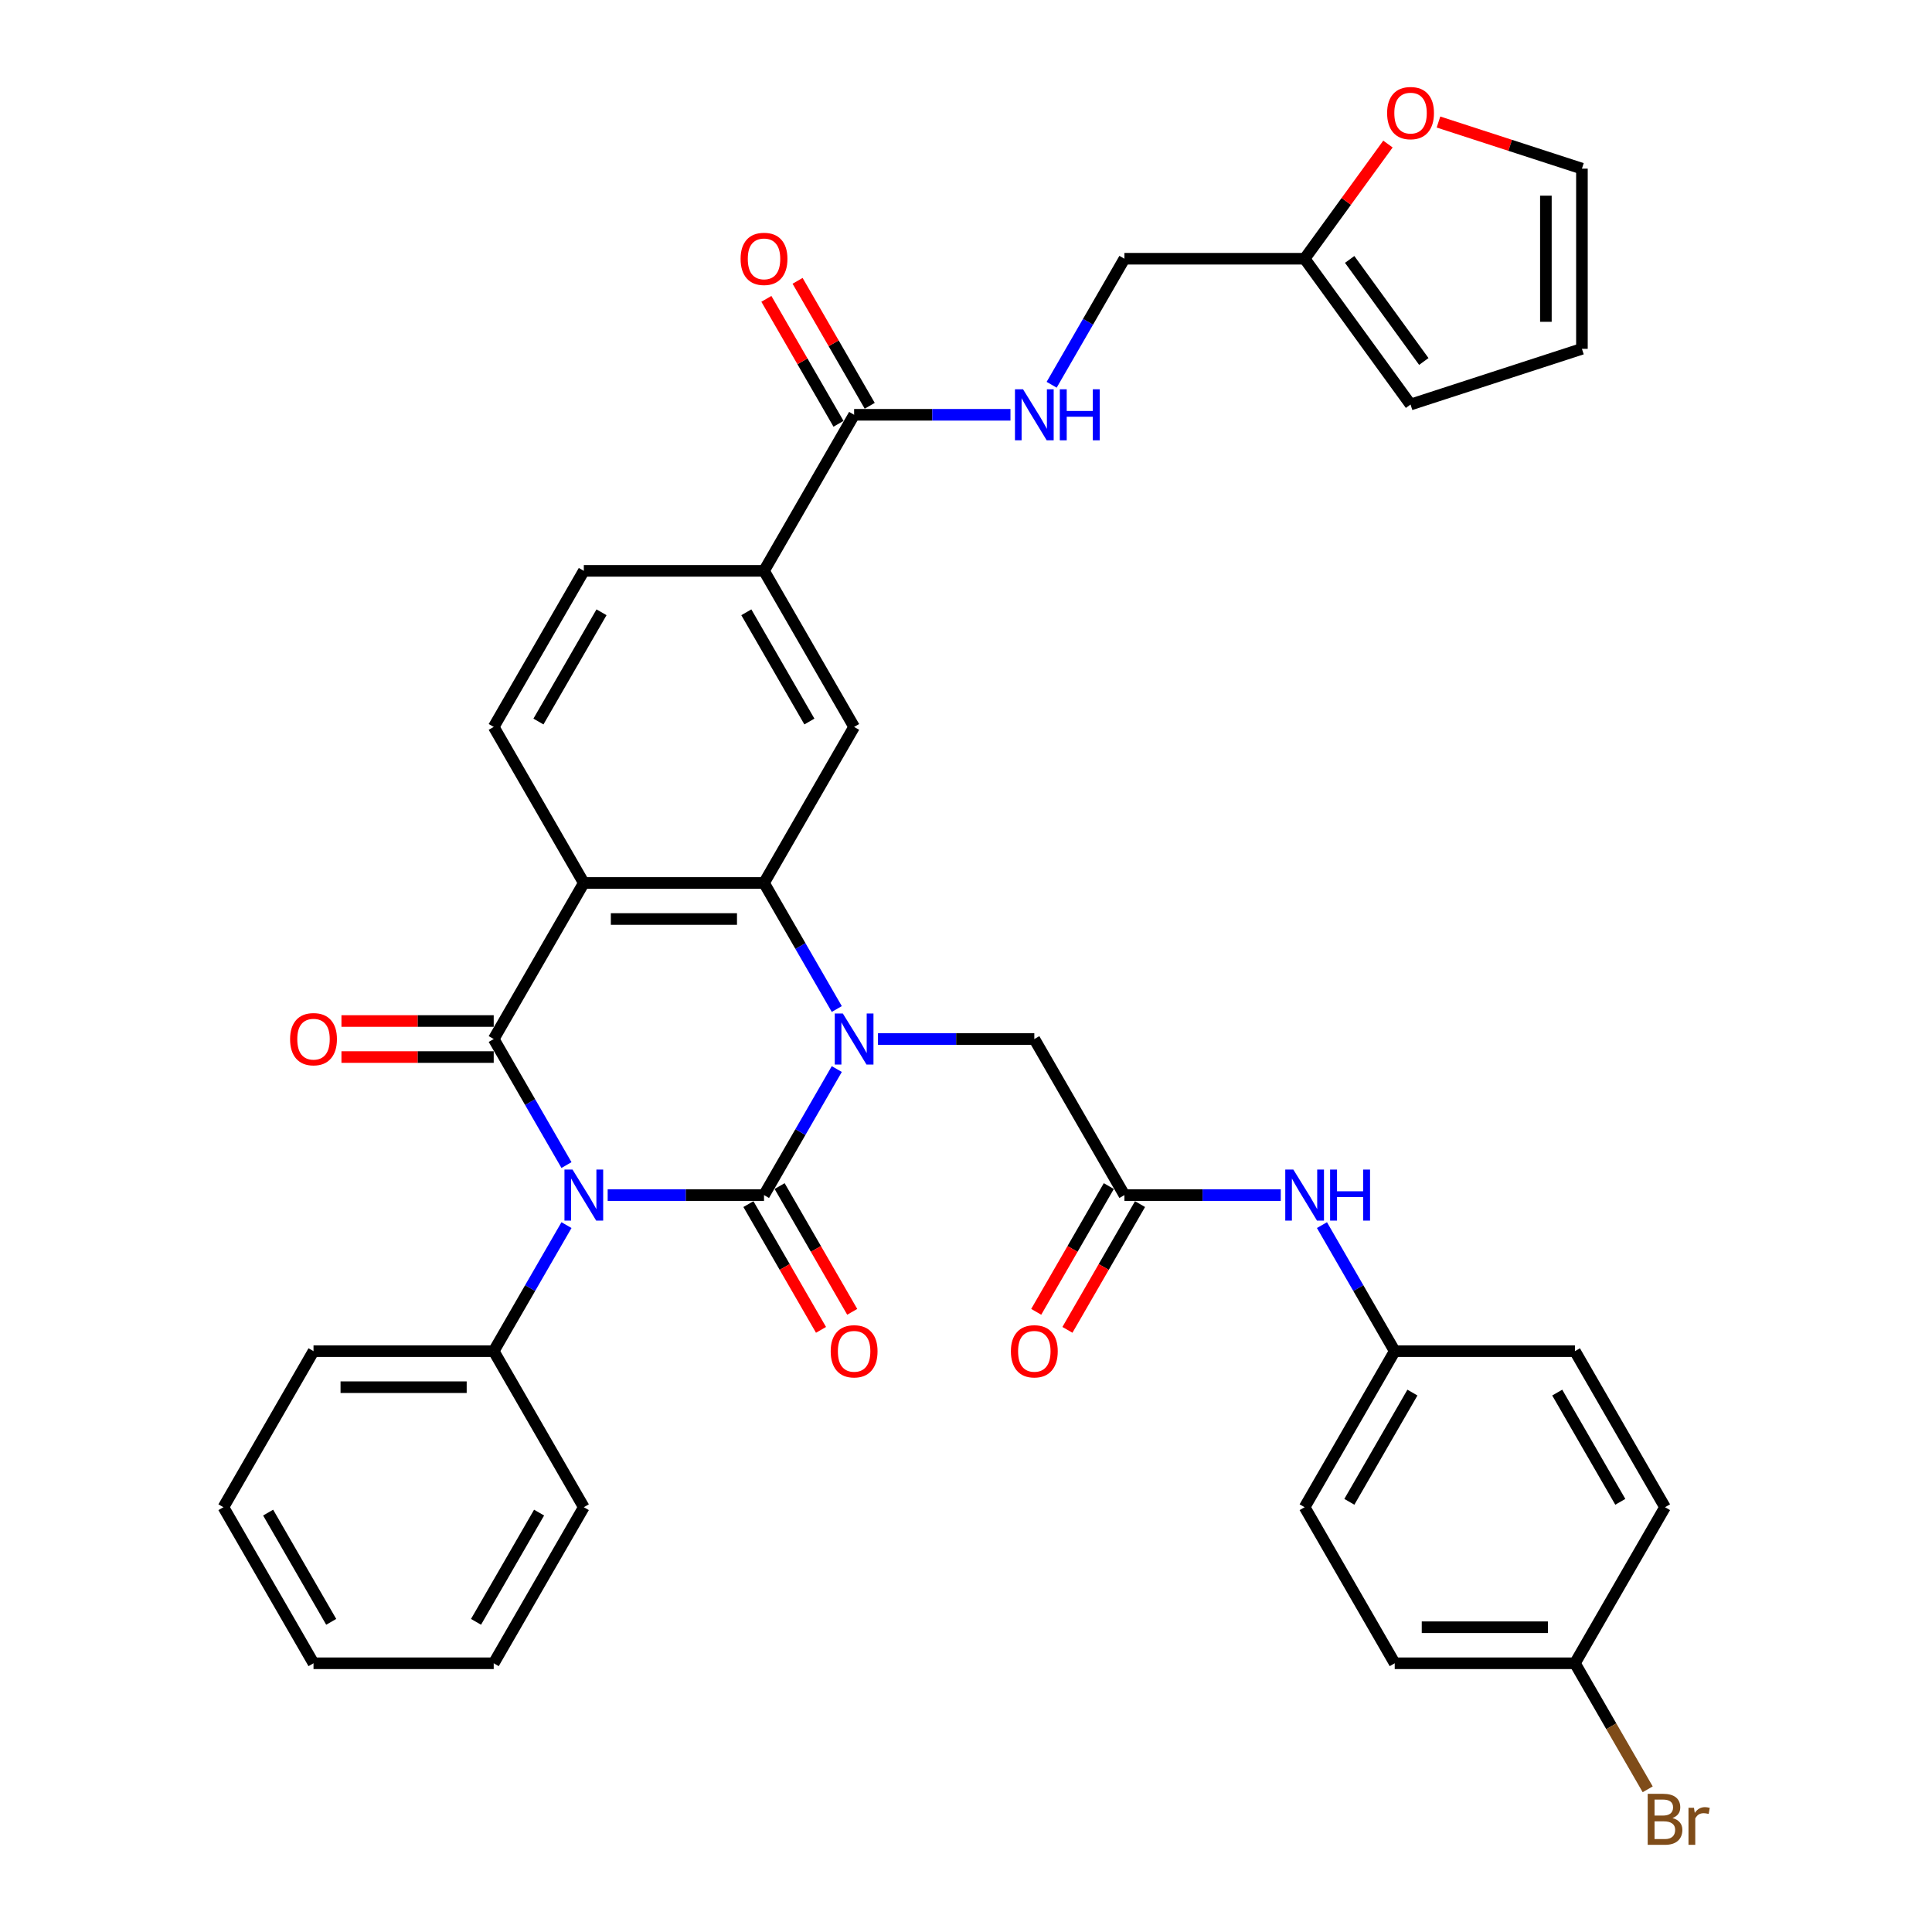 <?xml version='1.0' encoding='iso-8859-1'?>
<svg version='1.1' baseProfile='full'
              xmlns='http://www.w3.org/2000/svg'
                      xmlns:rdkit='http://www.rdkit.org/xml'
                      xmlns:xlink='http://www.w3.org/1999/xlink'
                  xml:space='preserve'
width='1000px' height='1000px' viewBox='0 0 1000 1000'>
<!-- END OF HEADER -->
<rect style='opacity:1.0;fill:#FFFFFF;stroke:none' width='1000' height='1000' x='0' y='0'> </rect>
<path class='bond-0' d='M 314.532,618.578 L 354.993,618.578' style='fill:none;fill-rule:evenodd;stroke:#0000FF;stroke-width:6px;stroke-linecap:butt;stroke-linejoin:miter;stroke-opacity:1' />
<path class='bond-0' d='M 354.993,618.578 L 395.455,618.578' style='fill:none;fill-rule:evenodd;stroke:#000000;stroke-width:6px;stroke-linecap:butt;stroke-linejoin:miter;stroke-opacity:1' />
<path class='bond-2' d='M 293.211,603.039 L 274.379,570.421' style='fill:none;fill-rule:evenodd;stroke:#0000FF;stroke-width:6px;stroke-linecap:butt;stroke-linejoin:miter;stroke-opacity:1' />
<path class='bond-2' d='M 274.379,570.421 L 255.546,537.802' style='fill:none;fill-rule:evenodd;stroke:#000000;stroke-width:6px;stroke-linecap:butt;stroke-linejoin:miter;stroke-opacity:1' />
<path class='bond-12' d='M 293.211,634.117 L 274.379,666.736' style='fill:none;fill-rule:evenodd;stroke:#0000FF;stroke-width:6px;stroke-linecap:butt;stroke-linejoin:miter;stroke-opacity:1' />
<path class='bond-12' d='M 274.379,666.736 L 255.546,699.354' style='fill:none;fill-rule:evenodd;stroke:#000000;stroke-width:6px;stroke-linecap:butt;stroke-linejoin:miter;stroke-opacity:1' />
<path class='bond-1' d='M 395.455,618.578 L 414.287,585.96' style='fill:none;fill-rule:evenodd;stroke:#000000;stroke-width:6px;stroke-linecap:butt;stroke-linejoin:miter;stroke-opacity:1' />
<path class='bond-1' d='M 414.287,585.96 L 433.119,553.341' style='fill:none;fill-rule:evenodd;stroke:#0000FF;stroke-width:6px;stroke-linecap:butt;stroke-linejoin:miter;stroke-opacity:1' />
<path class='bond-11' d='M 387.377,623.242 L 406.166,655.786' style='fill:none;fill-rule:evenodd;stroke:#000000;stroke-width:6px;stroke-linecap:butt;stroke-linejoin:miter;stroke-opacity:1' />
<path class='bond-11' d='M 406.166,655.786 L 424.956,688.33' style='fill:none;fill-rule:evenodd;stroke:#FF0000;stroke-width:6px;stroke-linecap:butt;stroke-linejoin:miter;stroke-opacity:1' />
<path class='bond-11' d='M 403.532,613.915 L 422.322,646.459' style='fill:none;fill-rule:evenodd;stroke:#000000;stroke-width:6px;stroke-linecap:butt;stroke-linejoin:miter;stroke-opacity:1' />
<path class='bond-11' d='M 422.322,646.459 L 441.111,679.002' style='fill:none;fill-rule:evenodd;stroke:#FF0000;stroke-width:6px;stroke-linecap:butt;stroke-linejoin:miter;stroke-opacity:1' />
<path class='bond-7' d='M 454.44,537.802 L 494.902,537.802' style='fill:none;fill-rule:evenodd;stroke:#0000FF;stroke-width:6px;stroke-linecap:butt;stroke-linejoin:miter;stroke-opacity:1' />
<path class='bond-7' d='M 494.902,537.802 L 535.363,537.802' style='fill:none;fill-rule:evenodd;stroke:#000000;stroke-width:6px;stroke-linecap:butt;stroke-linejoin:miter;stroke-opacity:1' />
<path class='bond-37' d='M 433.119,522.263 L 414.287,489.644' style='fill:none;fill-rule:evenodd;stroke:#0000FF;stroke-width:6px;stroke-linecap:butt;stroke-linejoin:miter;stroke-opacity:1' />
<path class='bond-37' d='M 414.287,489.644 L 395.455,457.026' style='fill:none;fill-rule:evenodd;stroke:#000000;stroke-width:6px;stroke-linecap:butt;stroke-linejoin:miter;stroke-opacity:1' />
<path class='bond-3' d='M 255.546,537.802 L 302.183,457.026' style='fill:none;fill-rule:evenodd;stroke:#000000;stroke-width:6px;stroke-linecap:butt;stroke-linejoin:miter;stroke-opacity:1' />
<path class='bond-14' d='M 255.546,528.475 L 216.139,528.475' style='fill:none;fill-rule:evenodd;stroke:#000000;stroke-width:6px;stroke-linecap:butt;stroke-linejoin:miter;stroke-opacity:1' />
<path class='bond-14' d='M 216.139,528.475 L 176.731,528.475' style='fill:none;fill-rule:evenodd;stroke:#FF0000;stroke-width:6px;stroke-linecap:butt;stroke-linejoin:miter;stroke-opacity:1' />
<path class='bond-14' d='M 255.546,547.129 L 216.139,547.129' style='fill:none;fill-rule:evenodd;stroke:#000000;stroke-width:6px;stroke-linecap:butt;stroke-linejoin:miter;stroke-opacity:1' />
<path class='bond-14' d='M 216.139,547.129 L 176.731,547.129' style='fill:none;fill-rule:evenodd;stroke:#FF0000;stroke-width:6px;stroke-linecap:butt;stroke-linejoin:miter;stroke-opacity:1' />
<path class='bond-4' d='M 302.183,457.026 L 395.455,457.026' style='fill:none;fill-rule:evenodd;stroke:#000000;stroke-width:6px;stroke-linecap:butt;stroke-linejoin:miter;stroke-opacity:1' />
<path class='bond-4' d='M 316.173,475.68 L 381.464,475.68' style='fill:none;fill-rule:evenodd;stroke:#000000;stroke-width:6px;stroke-linecap:butt;stroke-linejoin:miter;stroke-opacity:1' />
<path class='bond-10' d='M 302.183,457.026 L 255.546,376.25' style='fill:none;fill-rule:evenodd;stroke:#000000;stroke-width:6px;stroke-linecap:butt;stroke-linejoin:miter;stroke-opacity:1' />
<path class='bond-5' d='M 395.455,457.026 L 442.091,376.25' style='fill:none;fill-rule:evenodd;stroke:#000000;stroke-width:6px;stroke-linecap:butt;stroke-linejoin:miter;stroke-opacity:1' />
<path class='bond-39' d='M 442.091,376.25 L 395.455,295.474' style='fill:none;fill-rule:evenodd;stroke:#000000;stroke-width:6px;stroke-linecap:butt;stroke-linejoin:miter;stroke-opacity:1' />
<path class='bond-39' d='M 418.94,373.461 L 386.295,316.917' style='fill:none;fill-rule:evenodd;stroke:#000000;stroke-width:6px;stroke-linecap:butt;stroke-linejoin:miter;stroke-opacity:1' />
<path class='bond-6' d='M 442.091,214.697 L 395.455,295.474' style='fill:none;fill-rule:evenodd;stroke:#000000;stroke-width:6px;stroke-linecap:butt;stroke-linejoin:miter;stroke-opacity:1' />
<path class='bond-13' d='M 442.091,214.697 L 482.552,214.697' style='fill:none;fill-rule:evenodd;stroke:#000000;stroke-width:6px;stroke-linecap:butt;stroke-linejoin:miter;stroke-opacity:1' />
<path class='bond-13' d='M 482.552,214.697 L 523.014,214.697' style='fill:none;fill-rule:evenodd;stroke:#0000FF;stroke-width:6px;stroke-linecap:butt;stroke-linejoin:miter;stroke-opacity:1' />
<path class='bond-19' d='M 450.169,210.034 L 431.498,177.695' style='fill:none;fill-rule:evenodd;stroke:#000000;stroke-width:6px;stroke-linecap:butt;stroke-linejoin:miter;stroke-opacity:1' />
<path class='bond-19' d='M 431.498,177.695 L 412.827,145.357' style='fill:none;fill-rule:evenodd;stroke:#FF0000;stroke-width:6px;stroke-linecap:butt;stroke-linejoin:miter;stroke-opacity:1' />
<path class='bond-19' d='M 434.013,219.361 L 415.343,187.022' style='fill:none;fill-rule:evenodd;stroke:#000000;stroke-width:6px;stroke-linecap:butt;stroke-linejoin:miter;stroke-opacity:1' />
<path class='bond-19' d='M 415.343,187.022 L 396.672,154.684' style='fill:none;fill-rule:evenodd;stroke:#FF0000;stroke-width:6px;stroke-linecap:butt;stroke-linejoin:miter;stroke-opacity:1' />
<path class='bond-8' d='M 535.363,537.802 L 581.999,618.578' style='fill:none;fill-rule:evenodd;stroke:#000000;stroke-width:6px;stroke-linecap:butt;stroke-linejoin:miter;stroke-opacity:1' />
<path class='bond-16' d='M 581.999,618.578 L 622.461,618.578' style='fill:none;fill-rule:evenodd;stroke:#000000;stroke-width:6px;stroke-linecap:butt;stroke-linejoin:miter;stroke-opacity:1' />
<path class='bond-16' d='M 622.461,618.578 L 662.922,618.578' style='fill:none;fill-rule:evenodd;stroke:#0000FF;stroke-width:6px;stroke-linecap:butt;stroke-linejoin:miter;stroke-opacity:1' />
<path class='bond-20' d='M 573.922,613.915 L 555.133,646.459' style='fill:none;fill-rule:evenodd;stroke:#000000;stroke-width:6px;stroke-linecap:butt;stroke-linejoin:miter;stroke-opacity:1' />
<path class='bond-20' d='M 555.133,646.459 L 536.343,679.002' style='fill:none;fill-rule:evenodd;stroke:#FF0000;stroke-width:6px;stroke-linecap:butt;stroke-linejoin:miter;stroke-opacity:1' />
<path class='bond-20' d='M 590.077,623.242 L 571.288,655.786' style='fill:none;fill-rule:evenodd;stroke:#000000;stroke-width:6px;stroke-linecap:butt;stroke-linejoin:miter;stroke-opacity:1' />
<path class='bond-20' d='M 571.288,655.786 L 552.499,688.33' style='fill:none;fill-rule:evenodd;stroke:#FF0000;stroke-width:6px;stroke-linecap:butt;stroke-linejoin:miter;stroke-opacity:1' />
<path class='bond-9' d='M 395.455,295.474 L 302.183,295.474' style='fill:none;fill-rule:evenodd;stroke:#000000;stroke-width:6px;stroke-linecap:butt;stroke-linejoin:miter;stroke-opacity:1' />
<path class='bond-18' d='M 255.546,376.25 L 302.183,295.474' style='fill:none;fill-rule:evenodd;stroke:#000000;stroke-width:6px;stroke-linecap:butt;stroke-linejoin:miter;stroke-opacity:1' />
<path class='bond-18' d='M 278.697,373.461 L 311.342,316.917' style='fill:none;fill-rule:evenodd;stroke:#000000;stroke-width:6px;stroke-linecap:butt;stroke-linejoin:miter;stroke-opacity:1' />
<path class='bond-32' d='M 255.546,699.354 L 162.274,699.354' style='fill:none;fill-rule:evenodd;stroke:#000000;stroke-width:6px;stroke-linecap:butt;stroke-linejoin:miter;stroke-opacity:1' />
<path class='bond-32' d='M 241.556,718.009 L 176.265,718.009' style='fill:none;fill-rule:evenodd;stroke:#000000;stroke-width:6px;stroke-linecap:butt;stroke-linejoin:miter;stroke-opacity:1' />
<path class='bond-33' d='M 255.546,699.354 L 302.183,780.131' style='fill:none;fill-rule:evenodd;stroke:#000000;stroke-width:6px;stroke-linecap:butt;stroke-linejoin:miter;stroke-opacity:1' />
<path class='bond-24' d='M 544.335,199.158 L 563.167,166.54' style='fill:none;fill-rule:evenodd;stroke:#0000FF;stroke-width:6px;stroke-linecap:butt;stroke-linejoin:miter;stroke-opacity:1' />
<path class='bond-24' d='M 563.167,166.54 L 581.999,133.921' style='fill:none;fill-rule:evenodd;stroke:#000000;stroke-width:6px;stroke-linecap:butt;stroke-linejoin:miter;stroke-opacity:1' />
<path class='bond-15' d='M 675.272,133.921 L 581.999,133.921' style='fill:none;fill-rule:evenodd;stroke:#000000;stroke-width:6px;stroke-linecap:butt;stroke-linejoin:miter;stroke-opacity:1' />
<path class='bond-17' d='M 675.272,133.921 L 696.835,104.241' style='fill:none;fill-rule:evenodd;stroke:#000000;stroke-width:6px;stroke-linecap:butt;stroke-linejoin:miter;stroke-opacity:1' />
<path class='bond-17' d='M 696.835,104.241 L 718.399,74.561' style='fill:none;fill-rule:evenodd;stroke:#FF0000;stroke-width:6px;stroke-linecap:butt;stroke-linejoin:miter;stroke-opacity:1' />
<path class='bond-21' d='M 675.272,133.921 L 730.096,209.38' style='fill:none;fill-rule:evenodd;stroke:#000000;stroke-width:6px;stroke-linecap:butt;stroke-linejoin:miter;stroke-opacity:1' />
<path class='bond-21' d='M 698.587,134.275 L 736.964,187.097' style='fill:none;fill-rule:evenodd;stroke:#000000;stroke-width:6px;stroke-linecap:butt;stroke-linejoin:miter;stroke-opacity:1' />
<path class='bond-25' d='M 684.243,634.117 L 703.075,666.736' style='fill:none;fill-rule:evenodd;stroke:#0000FF;stroke-width:6px;stroke-linecap:butt;stroke-linejoin:miter;stroke-opacity:1' />
<path class='bond-25' d='M 703.075,666.736 L 721.908,699.354' style='fill:none;fill-rule:evenodd;stroke:#000000;stroke-width:6px;stroke-linecap:butt;stroke-linejoin:miter;stroke-opacity:1' />
<path class='bond-22' d='M 744.553,63.16 L 781.678,75.222' style='fill:none;fill-rule:evenodd;stroke:#FF0000;stroke-width:6px;stroke-linecap:butt;stroke-linejoin:miter;stroke-opacity:1' />
<path class='bond-22' d='M 781.678,75.222 L 818.803,87.285' style='fill:none;fill-rule:evenodd;stroke:#000000;stroke-width:6px;stroke-linecap:butt;stroke-linejoin:miter;stroke-opacity:1' />
<path class='bond-23' d='M 730.096,209.38 L 818.803,180.557' style='fill:none;fill-rule:evenodd;stroke:#000000;stroke-width:6px;stroke-linecap:butt;stroke-linejoin:miter;stroke-opacity:1' />
<path class='bond-41' d='M 818.803,87.285 L 818.803,180.557' style='fill:none;fill-rule:evenodd;stroke:#000000;stroke-width:6px;stroke-linecap:butt;stroke-linejoin:miter;stroke-opacity:1' />
<path class='bond-41' d='M 800.148,101.276 L 800.148,166.567' style='fill:none;fill-rule:evenodd;stroke:#000000;stroke-width:6px;stroke-linecap:butt;stroke-linejoin:miter;stroke-opacity:1' />
<path class='bond-28' d='M 721.908,699.354 L 815.18,699.354' style='fill:none;fill-rule:evenodd;stroke:#000000;stroke-width:6px;stroke-linecap:butt;stroke-linejoin:miter;stroke-opacity:1' />
<path class='bond-29' d='M 721.908,699.354 L 675.272,780.131' style='fill:none;fill-rule:evenodd;stroke:#000000;stroke-width:6px;stroke-linecap:butt;stroke-linejoin:miter;stroke-opacity:1' />
<path class='bond-29' d='M 731.068,720.798 L 698.422,777.341' style='fill:none;fill-rule:evenodd;stroke:#000000;stroke-width:6px;stroke-linecap:butt;stroke-linejoin:miter;stroke-opacity:1' />
<path class='bond-26' d='M 815.18,860.907 L 721.908,860.907' style='fill:none;fill-rule:evenodd;stroke:#000000;stroke-width:6px;stroke-linecap:butt;stroke-linejoin:miter;stroke-opacity:1' />
<path class='bond-26' d='M 801.189,842.252 L 735.899,842.252' style='fill:none;fill-rule:evenodd;stroke:#000000;stroke-width:6px;stroke-linecap:butt;stroke-linejoin:miter;stroke-opacity:1' />
<path class='bond-27' d='M 815.18,860.907 L 834.012,893.525' style='fill:none;fill-rule:evenodd;stroke:#000000;stroke-width:6px;stroke-linecap:butt;stroke-linejoin:miter;stroke-opacity:1' />
<path class='bond-27' d='M 834.012,893.525 L 852.845,926.144' style='fill:none;fill-rule:evenodd;stroke:#7F4C19;stroke-width:6px;stroke-linecap:butt;stroke-linejoin:miter;stroke-opacity:1' />
<path class='bond-40' d='M 815.18,860.907 L 861.816,780.131' style='fill:none;fill-rule:evenodd;stroke:#000000;stroke-width:6px;stroke-linecap:butt;stroke-linejoin:miter;stroke-opacity:1' />
<path class='bond-31' d='M 815.18,699.354 L 861.816,780.131' style='fill:none;fill-rule:evenodd;stroke:#000000;stroke-width:6px;stroke-linecap:butt;stroke-linejoin:miter;stroke-opacity:1' />
<path class='bond-31' d='M 806.02,720.798 L 838.666,777.341' style='fill:none;fill-rule:evenodd;stroke:#000000;stroke-width:6px;stroke-linecap:butt;stroke-linejoin:miter;stroke-opacity:1' />
<path class='bond-30' d='M 675.272,780.131 L 721.908,860.907' style='fill:none;fill-rule:evenodd;stroke:#000000;stroke-width:6px;stroke-linecap:butt;stroke-linejoin:miter;stroke-opacity:1' />
<path class='bond-35' d='M 162.274,699.354 L 115.638,780.131' style='fill:none;fill-rule:evenodd;stroke:#000000;stroke-width:6px;stroke-linecap:butt;stroke-linejoin:miter;stroke-opacity:1' />
<path class='bond-34' d='M 302.183,780.131 L 255.546,860.907' style='fill:none;fill-rule:evenodd;stroke:#000000;stroke-width:6px;stroke-linecap:butt;stroke-linejoin:miter;stroke-opacity:1' />
<path class='bond-34' d='M 279.032,782.92 L 246.387,839.463' style='fill:none;fill-rule:evenodd;stroke:#000000;stroke-width:6px;stroke-linecap:butt;stroke-linejoin:miter;stroke-opacity:1' />
<path class='bond-36' d='M 255.546,860.907 L 162.274,860.907' style='fill:none;fill-rule:evenodd;stroke:#000000;stroke-width:6px;stroke-linecap:butt;stroke-linejoin:miter;stroke-opacity:1' />
<path class='bond-38' d='M 115.638,780.131 L 162.274,860.907' style='fill:none;fill-rule:evenodd;stroke:#000000;stroke-width:6px;stroke-linecap:butt;stroke-linejoin:miter;stroke-opacity:1' />
<path class='bond-38' d='M 138.789,782.92 L 171.434,839.463' style='fill:none;fill-rule:evenodd;stroke:#000000;stroke-width:6px;stroke-linecap:butt;stroke-linejoin:miter;stroke-opacity:1' />
<path  class='atom-0' d='M 296.344 605.371
L 304.999 619.362
Q 305.857 620.742, 307.238 623.242
Q 308.618 625.742, 308.693 625.891
L 308.693 605.371
L 312.2 605.371
L 312.2 631.786
L 308.581 631.786
L 299.291 616.489
Q 298.209 614.698, 297.053 612.646
Q 295.933 610.594, 295.598 609.96
L 295.598 631.786
L 292.165 631.786
L 292.165 605.371
L 296.344 605.371
' fill='#0000FF'/>
<path  class='atom-2' d='M 436.252 524.595
L 444.908 538.586
Q 445.766 539.966, 447.146 542.466
Q 448.527 544.965, 448.601 545.115
L 448.601 524.595
L 452.108 524.595
L 452.108 551.009
L 448.489 551.009
L 439.199 535.713
Q 438.118 533.922, 436.961 531.87
Q 435.842 529.818, 435.506 529.184
L 435.506 551.009
L 432.073 551.009
L 432.073 524.595
L 436.252 524.595
' fill='#0000FF'/>
<path  class='atom-12' d='M 429.966 699.429
Q 429.966 693.087, 433.099 689.542
Q 436.233 685.998, 442.091 685.998
Q 447.948 685.998, 451.082 689.542
Q 454.216 693.087, 454.216 699.429
Q 454.216 705.846, 451.045 709.502
Q 447.874 713.121, 442.091 713.121
Q 436.271 713.121, 433.099 709.502
Q 429.966 705.883, 429.966 699.429
M 442.091 710.137
Q 446.12 710.137, 448.284 707.45
Q 450.485 704.727, 450.485 699.429
Q 450.485 694.243, 448.284 691.631
Q 446.12 688.983, 442.091 688.983
Q 438.062 688.983, 435.86 691.594
Q 433.696 694.206, 433.696 699.429
Q 433.696 704.764, 435.86 707.45
Q 438.062 710.137, 442.091 710.137
' fill='#FF0000'/>
<path  class='atom-14' d='M 529.524 201.49
L 538.18 215.481
Q 539.038 216.861, 540.419 219.361
Q 541.799 221.861, 541.874 222.01
L 541.874 201.49
L 545.381 201.49
L 545.381 227.905
L 541.762 227.905
L 532.472 212.608
Q 531.39 210.817, 530.233 208.765
Q 529.114 206.713, 528.778 206.079
L 528.778 227.905
L 525.346 227.905
L 525.346 201.49
L 529.524 201.49
' fill='#0000FF'/>
<path  class='atom-14' d='M 548.552 201.49
L 552.134 201.49
L 552.134 212.72
L 565.639 212.72
L 565.639 201.49
L 569.221 201.49
L 569.221 227.905
L 565.639 227.905
L 565.639 215.705
L 552.134 215.705
L 552.134 227.905
L 548.552 227.905
L 548.552 201.49
' fill='#0000FF'/>
<path  class='atom-15' d='M 150.149 537.877
Q 150.149 531.534, 153.283 527.99
Q 156.417 524.446, 162.274 524.446
Q 168.132 524.446, 171.266 527.99
Q 174.4 531.534, 174.4 537.877
Q 174.4 544.294, 171.228 547.95
Q 168.057 551.569, 162.274 551.569
Q 156.454 551.569, 153.283 547.95
Q 150.149 544.331, 150.149 537.877
M 162.274 548.584
Q 166.303 548.584, 168.467 545.898
Q 170.669 543.175, 170.669 537.877
Q 170.669 532.691, 168.467 530.079
Q 166.303 527.43, 162.274 527.43
Q 158.245 527.43, 156.044 530.042
Q 153.88 532.653, 153.88 537.877
Q 153.88 543.212, 156.044 545.898
Q 158.245 548.584, 162.274 548.584
' fill='#FF0000'/>
<path  class='atom-17' d='M 669.433 605.371
L 678.088 619.362
Q 678.947 620.742, 680.327 623.242
Q 681.707 625.742, 681.782 625.891
L 681.782 605.371
L 685.289 605.371
L 685.289 631.786
L 681.67 631.786
L 672.38 616.489
Q 671.298 614.698, 670.142 612.646
Q 669.022 610.594, 668.687 609.96
L 668.687 631.786
L 665.254 631.786
L 665.254 605.371
L 669.433 605.371
' fill='#0000FF'/>
<path  class='atom-17' d='M 688.46 605.371
L 692.042 605.371
L 692.042 616.601
L 705.548 616.601
L 705.548 605.371
L 709.129 605.371
L 709.129 631.786
L 705.548 631.786
L 705.548 619.586
L 692.042 619.586
L 692.042 631.786
L 688.46 631.786
L 688.46 605.371
' fill='#0000FF'/>
<path  class='atom-18' d='M 717.97 58.537
Q 717.97 52.195, 721.104 48.65
Q 724.238 45.106, 730.096 45.106
Q 735.953 45.106, 739.087 48.65
Q 742.221 52.195, 742.221 58.537
Q 742.221 64.954, 739.05 68.611
Q 735.879 72.23, 730.096 72.23
Q 724.275 72.23, 721.104 68.611
Q 717.97 64.992, 717.97 58.537
M 730.096 69.245
Q 734.125 69.245, 736.289 66.558
Q 738.49 63.835, 738.49 58.537
Q 738.49 53.351, 736.289 50.739
Q 734.125 48.091, 730.096 48.091
Q 726.066 48.091, 723.865 50.702
Q 721.701 53.314, 721.701 58.537
Q 721.701 63.872, 723.865 66.558
Q 726.066 69.245, 730.096 69.245
' fill='#FF0000'/>
<path  class='atom-20' d='M 383.329 133.996
Q 383.329 127.653, 386.463 124.109
Q 389.597 120.565, 395.455 120.565
Q 401.312 120.565, 404.446 124.109
Q 407.58 127.653, 407.58 133.996
Q 407.58 140.413, 404.409 144.069
Q 401.238 147.688, 395.455 147.688
Q 389.635 147.688, 386.463 144.069
Q 383.329 140.45, 383.329 133.996
M 395.455 144.704
Q 399.484 144.704, 401.648 142.017
Q 403.849 139.294, 403.849 133.996
Q 403.849 128.81, 401.648 126.198
Q 399.484 123.549, 395.455 123.549
Q 391.425 123.549, 389.224 126.161
Q 387.06 128.773, 387.06 133.996
Q 387.06 139.331, 389.224 142.017
Q 391.425 144.704, 395.455 144.704
' fill='#FF0000'/>
<path  class='atom-21' d='M 523.238 699.429
Q 523.238 693.087, 526.372 689.542
Q 529.506 685.998, 535.363 685.998
Q 541.221 685.998, 544.355 689.542
Q 547.489 693.087, 547.489 699.429
Q 547.489 705.846, 544.317 709.502
Q 541.146 713.121, 535.363 713.121
Q 529.543 713.121, 526.372 709.502
Q 523.238 705.883, 523.238 699.429
M 535.363 710.137
Q 539.393 710.137, 541.556 707.45
Q 543.758 704.727, 543.758 699.429
Q 543.758 694.243, 541.556 691.631
Q 539.393 688.983, 535.363 688.983
Q 531.334 688.983, 529.133 691.594
Q 526.969 694.206, 526.969 699.429
Q 526.969 704.764, 529.133 707.45
Q 531.334 710.137, 535.363 710.137
' fill='#FF0000'/>
<path  class='atom-28' d='M 865.678 941.011
Q 868.215 941.72, 869.483 943.287
Q 870.789 944.817, 870.789 947.093
Q 870.789 950.749, 868.438 952.838
Q 866.125 954.89, 861.723 954.89
L 852.843 954.89
L 852.843 928.476
L 860.641 928.476
Q 865.155 928.476, 867.431 930.304
Q 869.707 932.132, 869.707 935.49
Q 869.707 939.482, 865.678 941.011
M 856.388 931.46
L 856.388 939.743
L 860.641 939.743
Q 863.253 939.743, 864.596 938.698
Q 865.976 937.616, 865.976 935.49
Q 865.976 931.46, 860.641 931.46
L 856.388 931.46
M 861.723 951.906
Q 864.297 951.906, 865.678 950.674
Q 867.058 949.443, 867.058 947.093
Q 867.058 944.929, 865.528 943.847
Q 864.036 942.728, 861.163 942.728
L 856.388 942.728
L 856.388 951.906
L 861.723 951.906
' fill='#7F4C19'/>
<path  class='atom-28' d='M 876.796 935.713
L 877.206 938.362
Q 879.221 935.378, 882.504 935.378
Q 883.549 935.378, 884.966 935.751
L 884.407 938.885
Q 882.802 938.512, 881.907 938.512
Q 880.34 938.512, 879.295 939.146
Q 878.288 939.743, 877.467 941.198
L 877.467 954.89
L 873.96 954.89
L 873.96 935.713
L 876.796 935.713
' fill='#7F4C19'/>
</svg>
